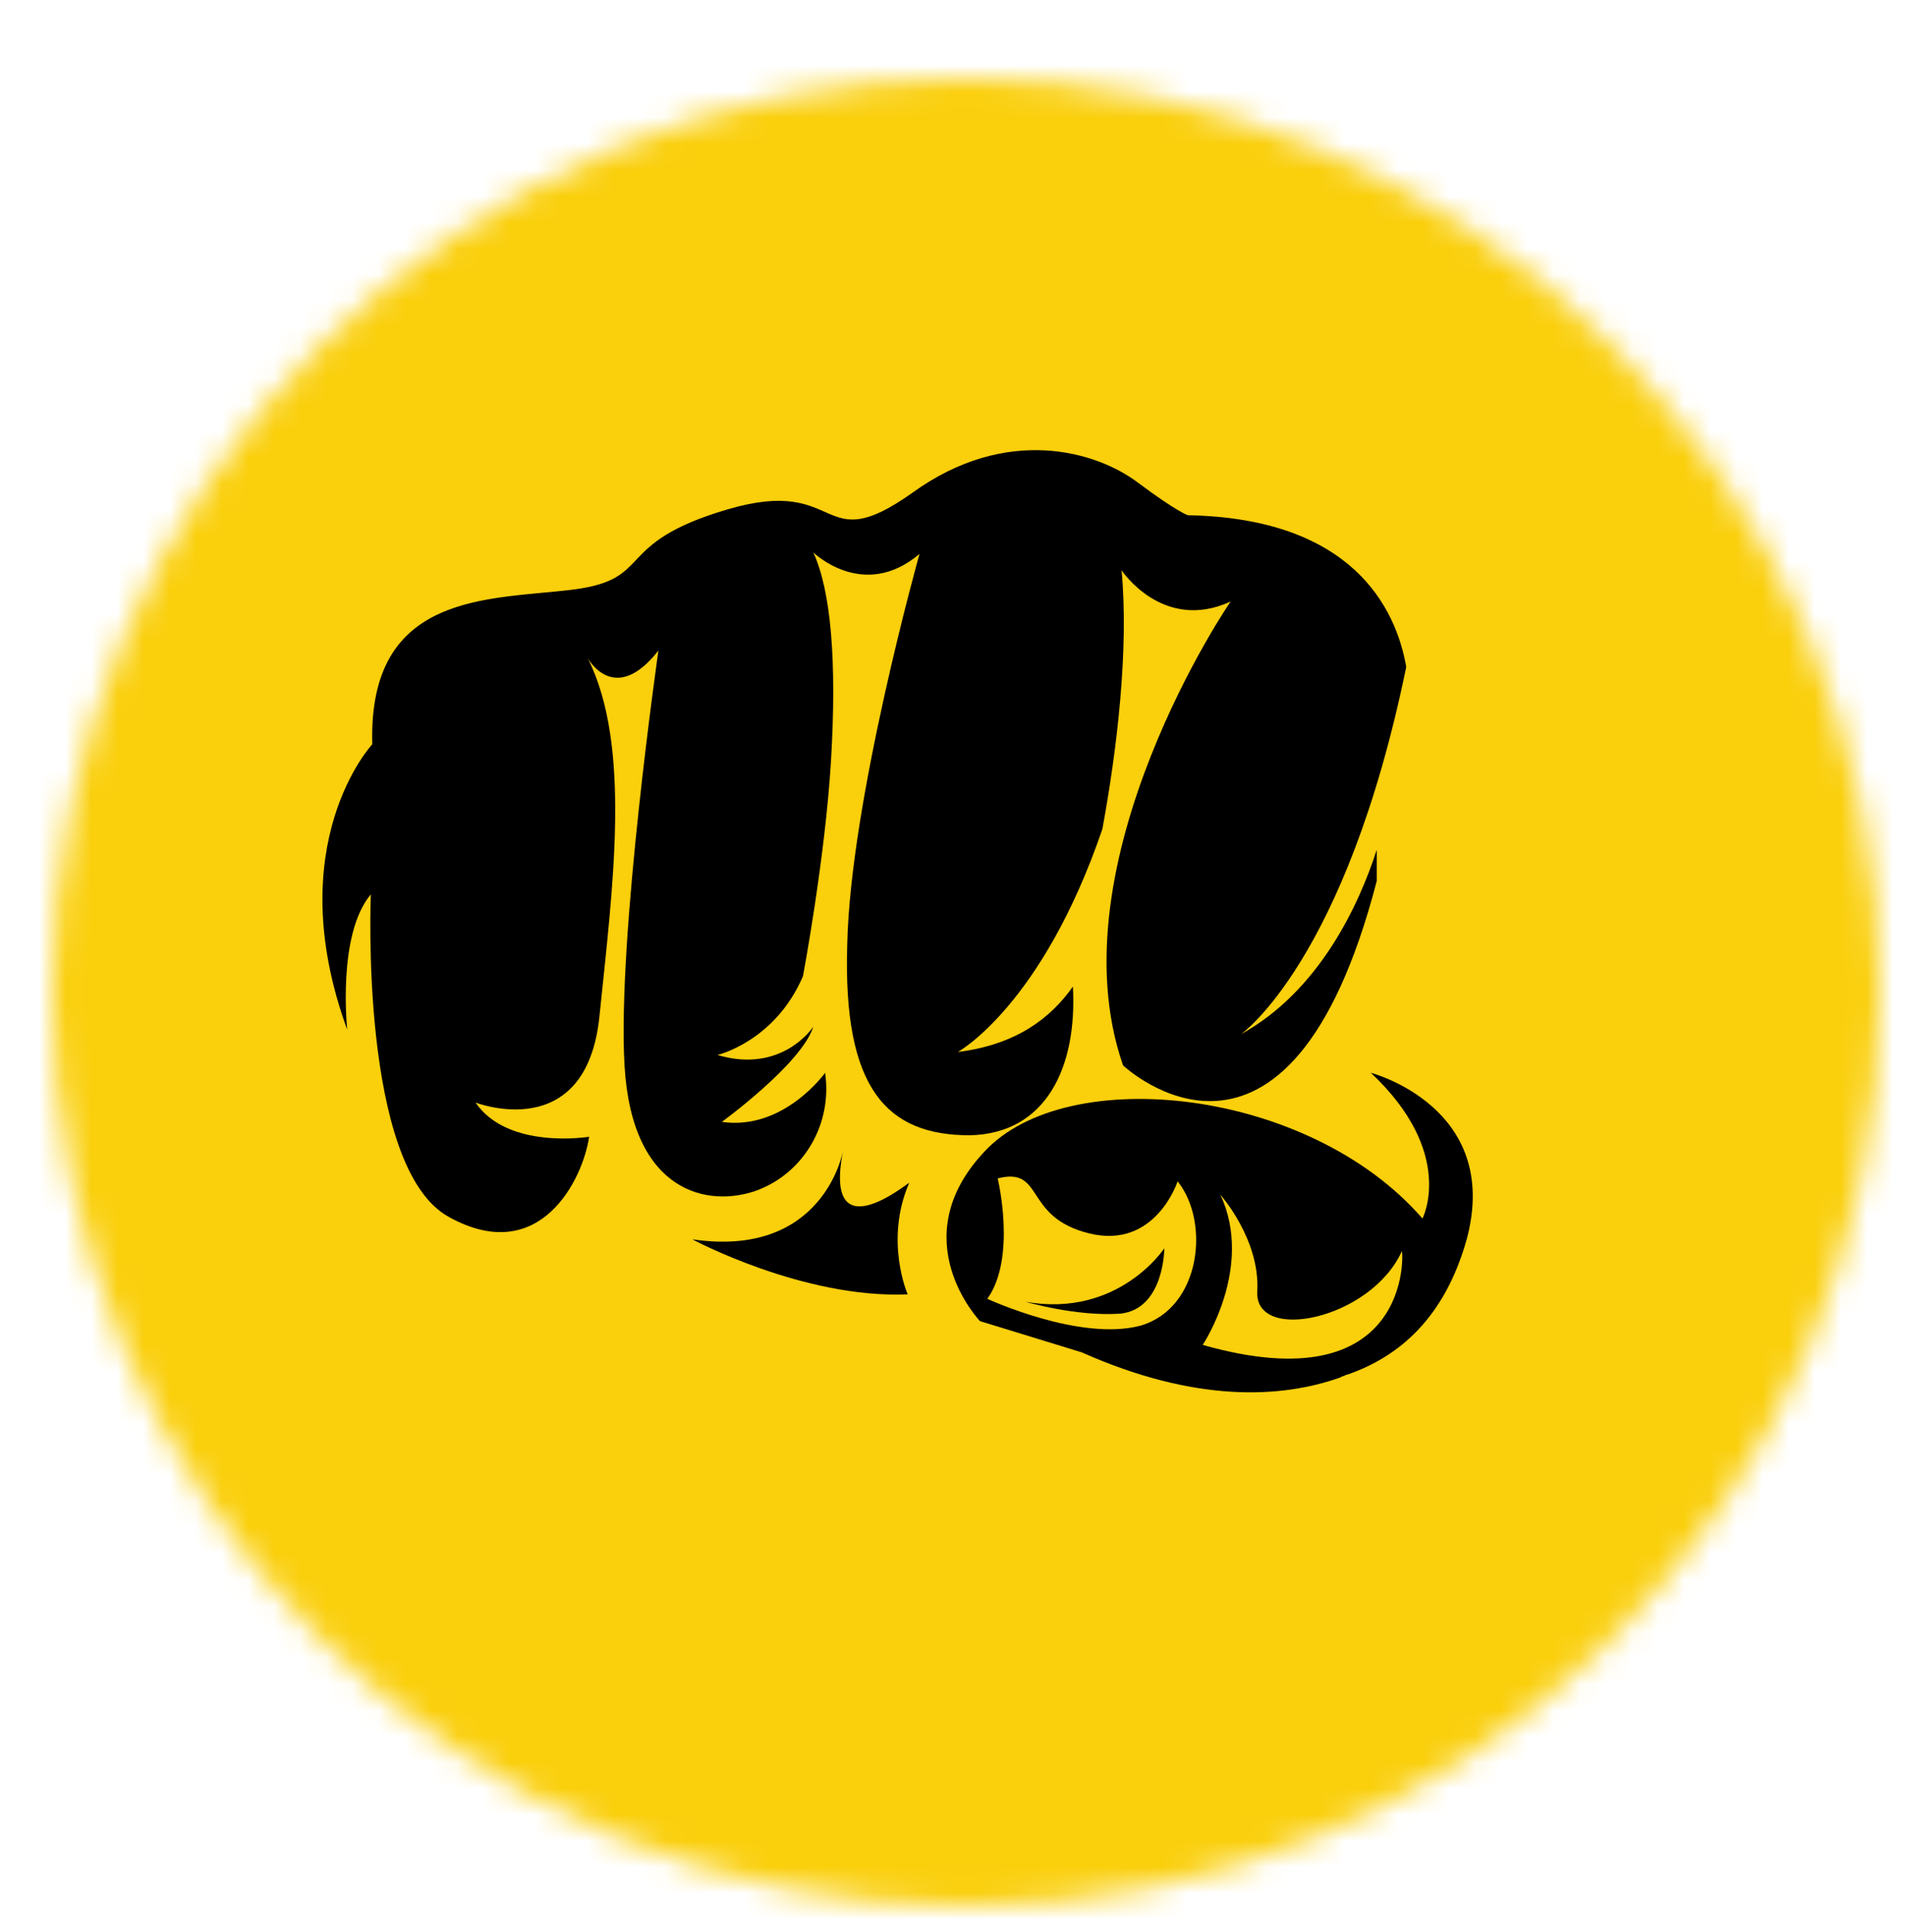 <svg width="73" height="74" viewBox="0 0 73 74" fill="none" xmlns="http://www.w3.org/2000/svg">
<g filter="url(#filter0_d)">
<mask id="mask0" mask-type="alpha" maskUnits="userSpaceOnUse" x="0" y="0" width="70" height="70">
<circle cx="35" cy="35" r="35" fill="#055185"/>
</mask>
<g mask="url(#mask0)">
<circle cx="35" cy="34" r="40" fill="#FACF0C"/>
</g>
</g>
<path d="M32.28 44.106C32.28 44.106 31.545 48.206 26.518 47.465C26.518 47.465 30.754 49.743 34.765 49.572C34.765 49.572 33.861 47.522 34.822 45.301C34.765 45.301 31.545 47.978 32.28 44.106Z" fill="black"/>
<path d="M43.013 40.803C43.013 40.803 49.34 46.782 52.729 33.742C52.729 33.058 52.729 32.546 52.729 32.546C52.051 34.653 50.526 37.956 47.532 39.607C47.532 39.607 51.543 36.817 53.859 25.542C53.464 23.264 51.769 19.847 45.498 19.733C45.498 19.733 45.103 19.619 43.578 18.481C41.996 17.285 38.55 16.26 34.935 18.879C31.319 21.442 32.336 18.196 27.873 19.506C23.411 20.815 25.105 22.182 21.942 22.581C18.778 22.979 14.09 22.637 14.259 28.503C14.259 28.503 10.7 32.318 13.299 39.436C13.299 39.436 12.903 35.792 14.203 34.254C14.203 34.254 13.751 44.732 17.197 46.611C20.699 48.547 22.337 45.131 22.563 43.536C22.563 43.536 19.456 44.049 18.213 42.226C18.213 42.226 22.45 43.878 22.959 38.924C23.467 33.969 24.201 28.56 22.507 25.2C22.507 25.2 23.524 27.079 25.218 24.915C25.218 24.915 23.637 35.906 23.919 40.803C24.201 45.7 27.139 46.27 29.003 45.586C30.811 44.903 31.884 43.024 31.602 41.087C31.602 41.087 30.02 43.308 27.647 42.967C27.647 42.967 30.698 40.746 31.15 39.322C31.15 39.322 29.963 41.145 27.478 40.404C27.478 40.404 29.681 39.892 30.754 37.386C30.754 37.386 31.602 32.888 31.828 29.129C32.054 25.314 31.828 22.637 31.15 21.157C31.15 21.157 33.071 23.036 35.217 21.214C35.217 21.214 32.562 30.667 32.449 36.19C32.28 41.714 33.974 43.479 37.138 43.479C40.075 43.422 41.262 40.86 41.092 37.785C40.245 38.981 38.946 40.006 36.686 40.29C36.686 40.29 39.906 38.525 42.222 31.749C42.787 28.674 43.239 24.858 42.956 21.84C42.956 21.84 44.538 24.232 47.137 23.036C47.193 22.922 40.301 33.001 43.013 40.803Z" fill="black"/>
<path d="M39.284 49.857C39.284 49.857 41.205 50.426 42.9 50.312C44.594 50.142 44.594 47.807 44.594 47.807C44.594 47.807 42.843 50.483 39.284 49.857Z" fill="black"/>
<path d="M51.43 52.704C51.487 52.704 51.543 52.647 51.6 52.647C53.577 51.964 55.328 50.483 56.175 47.465C57.531 42.397 52.504 41.087 52.504 41.087C55.78 44.163 54.481 46.668 54.481 46.668C50.131 41.657 40.867 40.689 37.703 44.106C34.54 47.465 37.533 50.597 37.533 50.597L41.431 51.793C45.781 53.729 49.058 53.558 51.317 52.761L51.43 52.704ZM43.691 50.768C41.375 51.394 37.816 49.743 37.816 49.743C38.946 48.149 38.211 45.131 38.211 45.131C40.019 44.675 39.172 46.611 41.714 47.237C44.256 47.864 45.103 45.244 45.103 45.244C46.346 46.782 46.007 50.085 43.691 50.768ZM46.064 51.508C46.064 51.508 48.041 48.547 46.742 45.757C46.742 45.757 48.267 47.465 48.154 49.458C48.041 51.451 52.504 50.54 53.69 47.921C53.746 47.921 54.085 53.786 46.064 51.508Z" fill="black"/>
<defs>
<filter id="filter0_d" x="0" y="0" width="73" height="74" filterUnits="userSpaceOnUse" color-interpolation-filters="sRGB">
<feFlood flood-opacity="0" result="BackgroundImageFix"/>
<feColorMatrix in="SourceAlpha" type="matrix" values="0 0 0 0 0 0 0 0 0 0 0 0 0 0 0 0 0 0 127 0"/>
<feOffset dx="2" dy="3"/>
<feGaussianBlur stdDeviation="0.5"/>
<feColorMatrix type="matrix" values="0 0 0 0 0 0 0 0 0 0 0 0 0 0 0 0 0 0 0.1 0"/>
<feBlend mode="normal" in2="BackgroundImageFix" result="effect1_dropShadow"/>
<feBlend mode="normal" in="SourceGraphic" in2="effect1_dropShadow" result="shape"/>
</filter>
</defs>
</svg>
